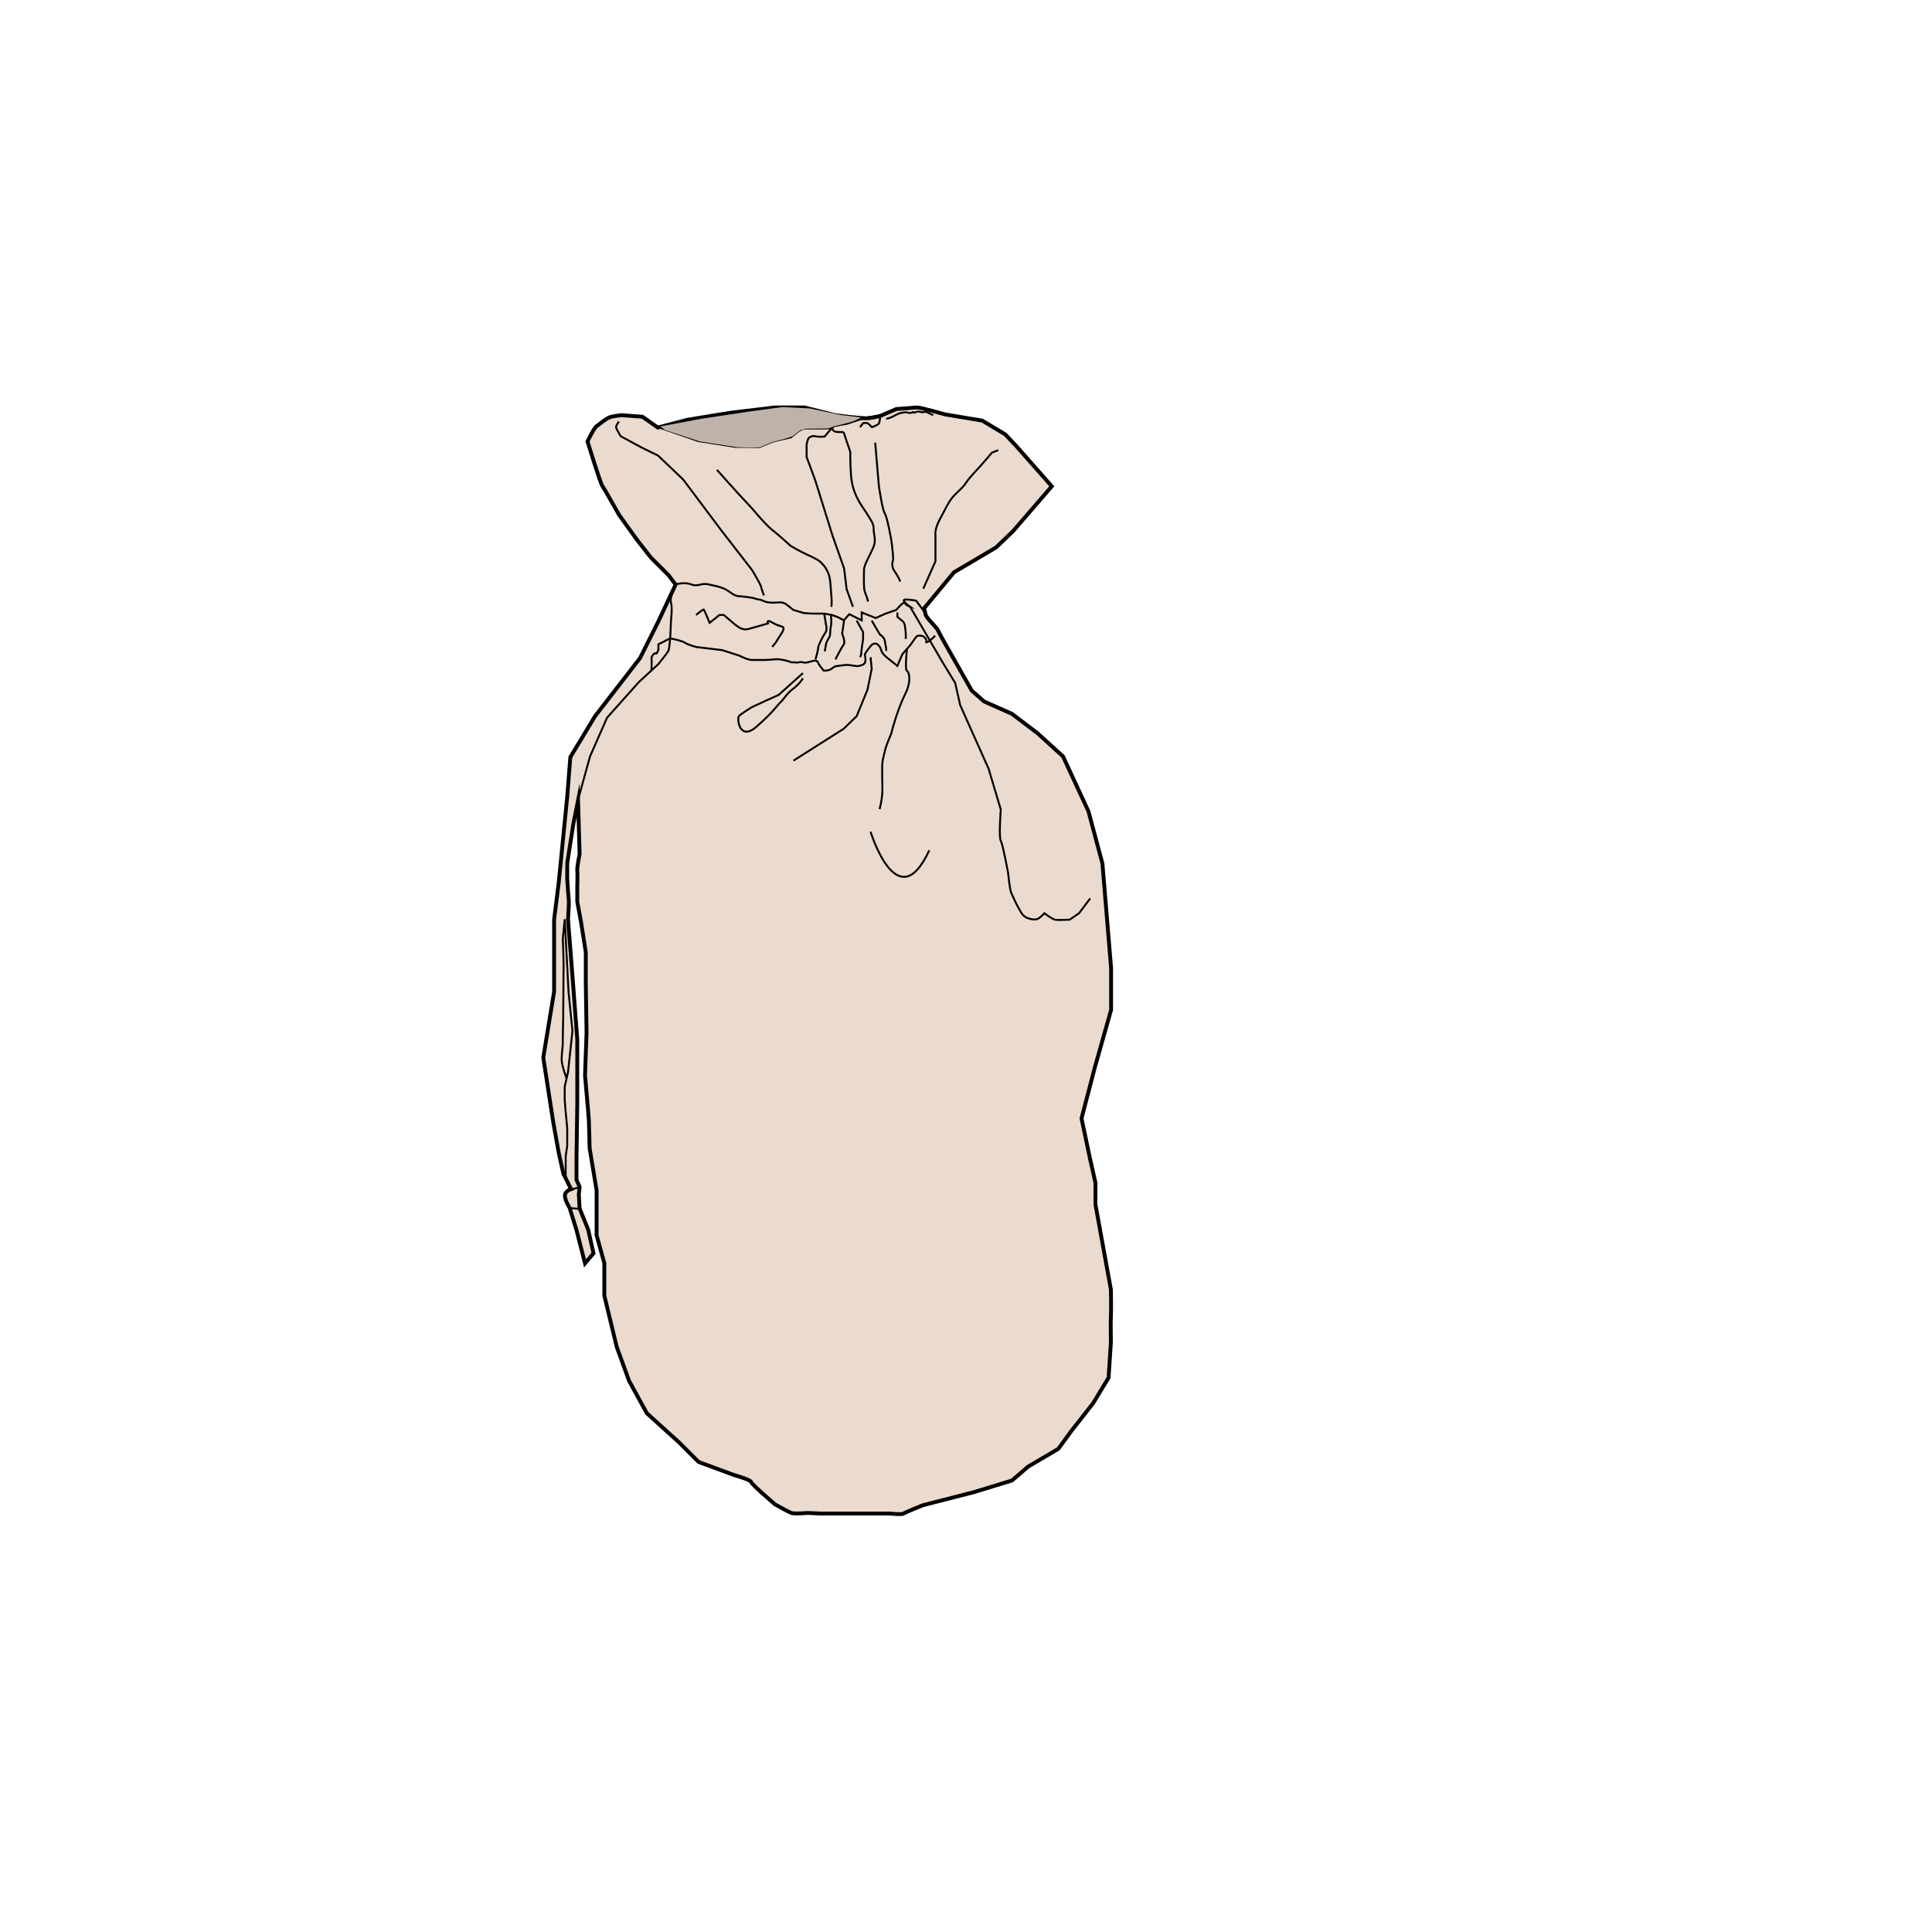 <?xml version="1.0" encoding="utf-8"?>
<!-- Generator: Adobe Illustrator 28.2.0, SVG Export Plug-In . SVG Version: 6.00 Build 0)  -->
<svg version="1.1" id="Layer_1" xmlns="http://www.w3.org/2000/svg" xmlns:xlink="http://www.w3.org/1999/xlink" x="0px" y="0px"
	 viewBox="0 0 1000 1000" style="enable-background:new 0 0 1000 1000;" xml:space="preserve">
<style type="text/css">
	.st0{fill:#EADBCE;}
	.st1{fill:#EADBCE;stroke:#010101;stroke-width:2;stroke-miterlimit:10;}
	.st2{fill:none;stroke:#231F20;stroke-width:2;stroke-miterlimit:10;}
	.st3{fill:#231F20;}
	.st4{fill:none;stroke:#000000;stroke-miterlimit:10;}
	.st5{fill:none;stroke:#010101;stroke-width:2;stroke-miterlimit:10;}
	.st6{fill:none;stroke:#010101;stroke-width:2;stroke-linecap:round;stroke-linejoin:round;stroke-miterlimit:10;}
	.st7{fill:#BFB2A9;}
	.st8{fill:#FFFFFF;}
</style>
<g>
	<path class="st1" d="M308.8,616.1v23.3l4,14.4v16.8l6.4,26.5l6.4,17.6l9.2,16.8l16.8,15.2l10,10l18.4,6.8c0,0,8.6,2.4,8.8,3.6
		s12.4,11.6,12.4,11.6s6.8,3.8,8.4,4.4c1.6,0.6,8.4,0,8.4,0l6.8,0.3h8.4h20.1h7.3c0,0,6.1,0.7,7.1,0c1-0.7,10-4.3,10-4.3l26.5-6.8
		l19.6-6l8.4-7.2l15.6-9.2l6.4-8.8l11.6-14.8l8-13.2l1.2-18.4c0,0-0.2-10.8,0-13.6c0.2-2.8,0-13.6,0-13.6l-8-44.1v-11.2l-2.8-12.4
		l-4.4-20.9l6.8-26.1l8.5-30.1V501l-4.5-54.1l-7.2-26.9l-13.2-28.5l-13.2-12l-13.2-10l-14.4-6.4l-6.4-5.6l-14.8-26.1l-3.2-6l-3.6-4
		c0,0-2.4-2.6-2.4-3.6c0-1-0.8-2.8-0.8-2.8l15.6-18.8l21.7-12.8l8.8-8.4l20.1-23.3l-18-20.4l-6-6.4l-12-7.2l-19.2-3.2
		c0,0-13.2-3.8-14.8-3.6c-1.6,0.2-10.4,0.8-10.4,0.8l-8.4,3.6c0,0-2.6,0.6-3.6,0.8c-1,0.2-2.6,0.4-4,0.4s-9.2-0.8-9.2-0.8l-6.4-0.8
		l-16-4H401l-23.3,2.8l-22,3.6l-15.2,4l-8-5.6l-10.8-0.8c0,0-2.4,0.2-5.2,0.8s-6.2,4-7.6,4.8c-1.4,0.8-4.8,8-4.8,8
		s6.6,21.5,7.6,22.9s8.8,15.2,8.8,15.2l9.2,12.8l7.2,9.2l9.2,9.2l3.6,4.8l-9.2,19.6l-9.2,18.4L308,370.7l-12.8,21.2l-1.6,20.4
		l-4.4,44.5l-2.4,19.2v13.2v24.1l-5.6,34.1l5.2,33.7l2.8,15.6l2.4,10.8l4,8c0,0-3.4,1-3.2,3.6c0.2,2.6,2.4,6,2.4,6l3.6,11.6
		l4.4,17.2l4.4-5.2l-2.8-12.4l-4.4-10.8l-0.4-7.2l0.4-4l-1.6-3.6v-4v-7.6l0.4-27.7v-33.3l-2.4-31.7l-2.4-30.5c0,0,0.6-8.6,0.4-10
		s-0.8-10.8-0.8-10.8v-8.4l3.2-20.4l2.4-12l0.8,27.7c0,0-1.4,7.2-1.2,8.4c0.2,1.2,0,8,0,8v8.4l2,10.8l2.4,15.3v15.6l0.4,26.1
		l-0.8,22.1c0,0,2,22.3,2,23.3c0,1,0.4,14.4,0.4,14.4L308.8,616.1z"/>
	<path class="st4" d="M295.6,615.7l4.4-1.2l-0.4,4c0,0,0.2,3.7,0.2,4.4s0.2,2.8,0.2,2.8l-5.2-0.4"/>
	<path class="st4" d="M292.8,610.1v-4.9v-6.7l0.8-5.5V584c0,0-1.3-13.2-1.3-14.8c0-1.6,0-6.8,0-6.8l1.7-7.4l2.3-21.4l-2-19.9
		l-2-37.9l-1,10.2c0,0,0.4,8.1,0.4,14c0,6-0.2,25.2-0.2,27.5c0,2.3-0.3,10.5-0.2,12.1c0.1,1.6-0.6,5.4-0.6,8.7s2.5,9.7,2.5,9.7"/>
	<path class="st4" d="M479.2,317.7l-5-6.8c0,0-7-1.3-6.4,0c0.6,1.3,3.2,3.1,3.2,3.1s-1.9-0.5-2.6-1.8c-0.6-1.3-4.5,3.5-4.5,3.5
		l-5.8,2l-4.8,2.2l-7.3-2.9v4.1l-6.4-3.2l-2.9,3.2c-3.2-2.1-6.7-2.9-6.7-2.9l-3.5-0.6c0,0-2.9,0-5.1,0c-2.2,0-5.4-0.3-5.4-0.3
		l-5.4-1.6c-4.1-3.4-4.8-4-7.3-3.9s-2.9,0.3-5.4,0c-2.6-0.3-3.2-1.3-5.1-1.5s-1.4-0.7-6.1-1.3c-4.6-0.6-5.3,0-8-1.9
		c-2.7-1.9-3.5-2.4-6.1-3.2c-2.6-0.8-2.1-0.5-5.8-1.4c-3.7-1-5.6,1.4-9,0c-3.4-1.4-8.2,0-8.2,0s-3.1,6.6-2.3,9.4
		c0.8,2.8,0,9.2,0,9.2l-0.4,9.2c0,0-0.4,4.8-0.8,6.2c-0.4,1.3-5.4,7.3-5.4,7.3l-10,9.2l-16.5,18.5l-8.8,20l-6.3,22.8"/>
	<path class="st4" d="M469.4,336.2c0,0-1.1,10.6,0,11c1.1,0.4,2.6,5.3-1,12.3c-3.5,7-6.6,17.9-7,19.8c-0.5,1.9-2.6,5.6-3.5,9.9
		c-1,4.3-1.3,4.1-1.3,10.2s0.3,8.8,0,12.1c-0.3,3.4-1.3,7.3-1.3,7.3"/>
	<path class="st4" d="M471.1,314.1l16.9,28.9l6.4,10.5l2.6,11.5l14.7,32.9L518,419c0,0-1.1,14.3,0,16.2c1.1,1.9,3.8,16.7,3.8,16.7
		s0.8,8.3,1.6,10.2c0.8,1.9,2.7,5.9,3.5,7.3c0.8,1.4,1.8,3.5,2.9,4.5c1.1,1,2.1,1.4,3.8,1.8c1.8,0.3,1.9,0.3,3.2,0
		c1.3-0.3,3.8-3,3.8-3s3.7,2.9,5.4,3.3c1.8,0.4,7.7,0,7.7,0l4.8-3.3l5.8-7.7"/>
	<path class="st4" d="M450.6,430.5c0,0,13.9,45.4,30.4,9.6"/>
	<path class="st4" d="M415.6,348.4L403,359.7c0,0-13.1,5.9-13.8,6.3c-0.7,0.4-5.5,3.4-6.7,4.6c-1.2,1.2,0.2,13.3,9.1,5.5
		c8.9-7.8,10.7-11.1,12.3-12.5c1.6-1.4,3.1-4.4,6.5-7c3.4-2.5,5.2-5.5,5.2-5.5"/>
	<path class="st4" d="M337.2,347.2c0,0,0.2-5.8,0-6.5c-0.2-0.7,1.6-3.1,2.2-2.5c0.6,0.6,1.4-2,1.4-2v-2.7l6.1-3.1
		c0,0,6.1,1.2,7.7,2.3c1.6,1.1,5.8,2.2,5.8,2.2l13.4,1.6l9,2.9c0,0,4.1,2.2,6.4,2.2s2.9,0,6.4,0s5.9-0.6,8-0.3s4.3,0.8,5.4,1.3
		c1.1,0.5,1.4,0,2.9,0.3c1.4,0.3,1.6-0.6,4.1,0c2.6,0.6,6.3-2.4,7.4,0c1.1,2.4,2.3,3,2.5,3.8s2.4,0.3,3.5,0c1.1-0.3,2.1-1.8,3.5-1.9
		c1.4-0.2,5.3-0.8,6.4-0.6c1.1,0.2,4.5,0.6,4.5,0.6s3-0.3,3.8-1.6c0.8-1.3,0-4.5,0-4.5c1.8-3.1,3.8-5.1,3.8-5.1s1.8-1.1,2.9,0
		c1.1,1.1,1.3,1.3,1.9,3.2c0.6,1.9,3.2,3.8,3.2,3.8l5.1,4.1c0,0,2.4-5.9,2.6-6.1c0.2-0.2,2.2-2.6,2.2-2.6c3.7-3.7,4.5-7,6.1-7
		c1.6,0,2.6,0,3.7,1.6c1.1,1.6-0.7,2.4,1.1,1.6c1.8-0.8,3.8-3.2,3.8-3.2"/>
	<path class="st4" d="M426.6,317.7c0,0,0.9,5.4,1,5.9c0.1,0.5,0.6,2.6-0.4,3.9s-3.7,6.5-3.7,7.7c0,1.2-1.4,6.1-1.4,6.1"/>
	<path class="st4" d="M430.1,318.3c0,0,0.4,4,0,5.6c-0.4,1.7-0.4,4.5-0.5,5.1c-0.1,0.6-1.9,3.2-2,4.2c-0.1,1-0.6,2.8-0.7,4"/>
	<path class="st4" d="M436.9,321.2l-1,6.7c1,2.8,1.6,4.9,0.5,6.2c-1,1.3-3.3,5.9-4,7.2"/>
	<path class="st4" d="M443.4,321.2l3.3,5.9c0,0,0.1,3.4,0,4.1c-0.1,0.7-0.9,5.3-0.9,6.7c0,1.4-0.7,2.2-0.7,2.2"/>
	<path class="st4" d="M451.2,321.2l4.2,7.2c0,0,2.1,1.3,2.5,2.9c0.3,1.6,0.8,4.4,0.8,4.4v1.2"/>
	<path class="st4" d="M464.5,317v2.3l2.3,1.9c0,0,1.4,0.9,1.6,2.8c0.2,2,0.4,3.4,0.4,3.4c0.1,1.2,0,3.3,0,3.3"/>
	<polyline class="st4" points="450.6,340.2 451.2,346.2 449,357 443.4,370.7 436.7,377.2 410.7,393.7 	"/>
	<path class="st4" d="M360.3,318.3c0,0,3.8-3.2,4-2.8c0.2,0.4,1.3,2.8,1.3,2.8l1.7,4.1l5.1-4.1h2.2l5.3,4.5c0,0,2.5,2.2,4.3,2.7
		c1.8,0.5,2.2,0.3,4.5-0.3s8.8-2.5,8.8-2.5s-1.2-2.6,2.5-0.3c3.7,2.2,6.1,1.4,5.5,3.4c-0.6,2-2.7,4.4-3.3,5.7
		c-0.6,1.2-2.5,3.3-2.5,3.3"/>
	<path class="st4" d="M320.4,218.2c0,0-1.7,2-1.5,3c0.2,1.1,2.4,4.6,2.4,4.6l10.9,5.9l8.4,4.1l13,12.4l19.8,26.4l15.9,20.5
		c0,0,4.1,6.8,4.6,8.5c0.4,1.7,1.5,4.6,1.5,4.6"/>
	<path class="st4" d="M371.1,243.2c0,0,9.8,11,11.3,12.6c1.5,1.6,6.8,7.3,6.8,7.3s7.6,9.1,10.5,11.2c2.8,2.1,9.6,8.3,9.6,8.3
		s5.7,3.3,8.7,4.6c3,1.3,6.2,2.9,7.4,4.4c1.2,1.4,1.8,1.7,3.2,4.8c1.4,3,1.3,8.2,1.7,11.8c0.4,3.6,0,5.9,0,5.9"/>
	<path class="st4" d="M441.5,314.1l-3.3-9.2l-1.3-10.7l-6-17l-8.9-28.5l-4.5-12.2v-6.3c0,0,0.5-3.2,1.3-3.7c0.8-0.5,2-1.1,3.2-0.7
		c1.2,0.4,4.8,0.2,4.8,0.2l4.1-4.9c0,0-0.5,1.7,1.4,2.3c1.9,0.6,4.3-0.3,4.6,0.9s3.2,9.6,3.2,9.6s-0.1,5.9,0.4,12.4
		c0.5,6.5,2.9,11.1,4.4,13.7c1.5,2.6,3.5,5.2,4.9,7.6c1.4,2.3,2.4,3.6,2.4,6.4s1.5,5.3-0.2,9.4c-1.7,4-4.8,9-4.8,11.5
		s-0.3,9.4,0.4,11.3c0.8,2,1.6,4.4,1.7,5.2"/>
	<path class="st4" d="M445.1,221.1l1.7-2.1c0,0,1.6-0.2,2.2,0c0.5,0.2,2.3,2.1,2.3,2.1s3.2-1,3.7-2.1c0.5-1.1,0.6-4,0.6-4l-7.6,1.2
		l-9.9,3.2c0,0-5.9,0.8-7.1,1.6c-1.2,0.9-4.1,0.8-4.1,0.8s-7.7,0-9.8,0s-4.1,1.6-4.8,2.2c-0.7,0.5-2.8,2.3-2.8,2.3l-9.4,2.2l-7.2,3
		l-4.8-0.2h-7.4l-19.2-3l-21.1-7.3"/>
	<path class="st4" d="M458.7,216.7c1.6,0,4.4-1.6,4.4-1.6c2.9-1.8,5.8-1.7,5.8-1.7s2.8,0.7,3.4,0c0.7-0.7,0.4,0.8,1.5,0
		c1.1-0.8,3.5,0,3.5,0l2-0.3l3.7,1.8"/>
	<path class="st4" d="M453,229.1l1.9,22.4c0,0,1.7,11.7,2.9,13.9c1.2,2.3,1.6,4.5,3,11.3c1.4,6.9,1.5,12.9,1.5,12.9
		s-1.3,3.3,0.6,5.9c1.9,2.6,3.1,5.5,3.1,5.5"/>
	<path class="st4" d="M477.9,304.7l6.3-14.2V277c0,0-0.7-2.6,2.2-8.1c2.9-5.5,4.5-8.8,6.3-11.1c1.8-2.3,5.2-4.9,6.8-7.2
		c1.5-2.3,2.9-3.9,6.5-7.8c3.6-3.9,7.4-8.5,7.4-8.5l3.3-1.3"/>
</g>
<polygon class="st7" points="341.9,220.7 363.3,216.7 387.9,213 405,210.7 419.1,211.4 435.3,214.8 445.8,216.1 441.3,218.2 
	431.7,220.7 428.4,221.8 417.1,221.9 414.3,222.7 410.1,225.9 406,227.2 400.1,228.7 392.9,231.7 381.6,231.5 362.2,228.5 
	344,222.5 "/>
</svg>
